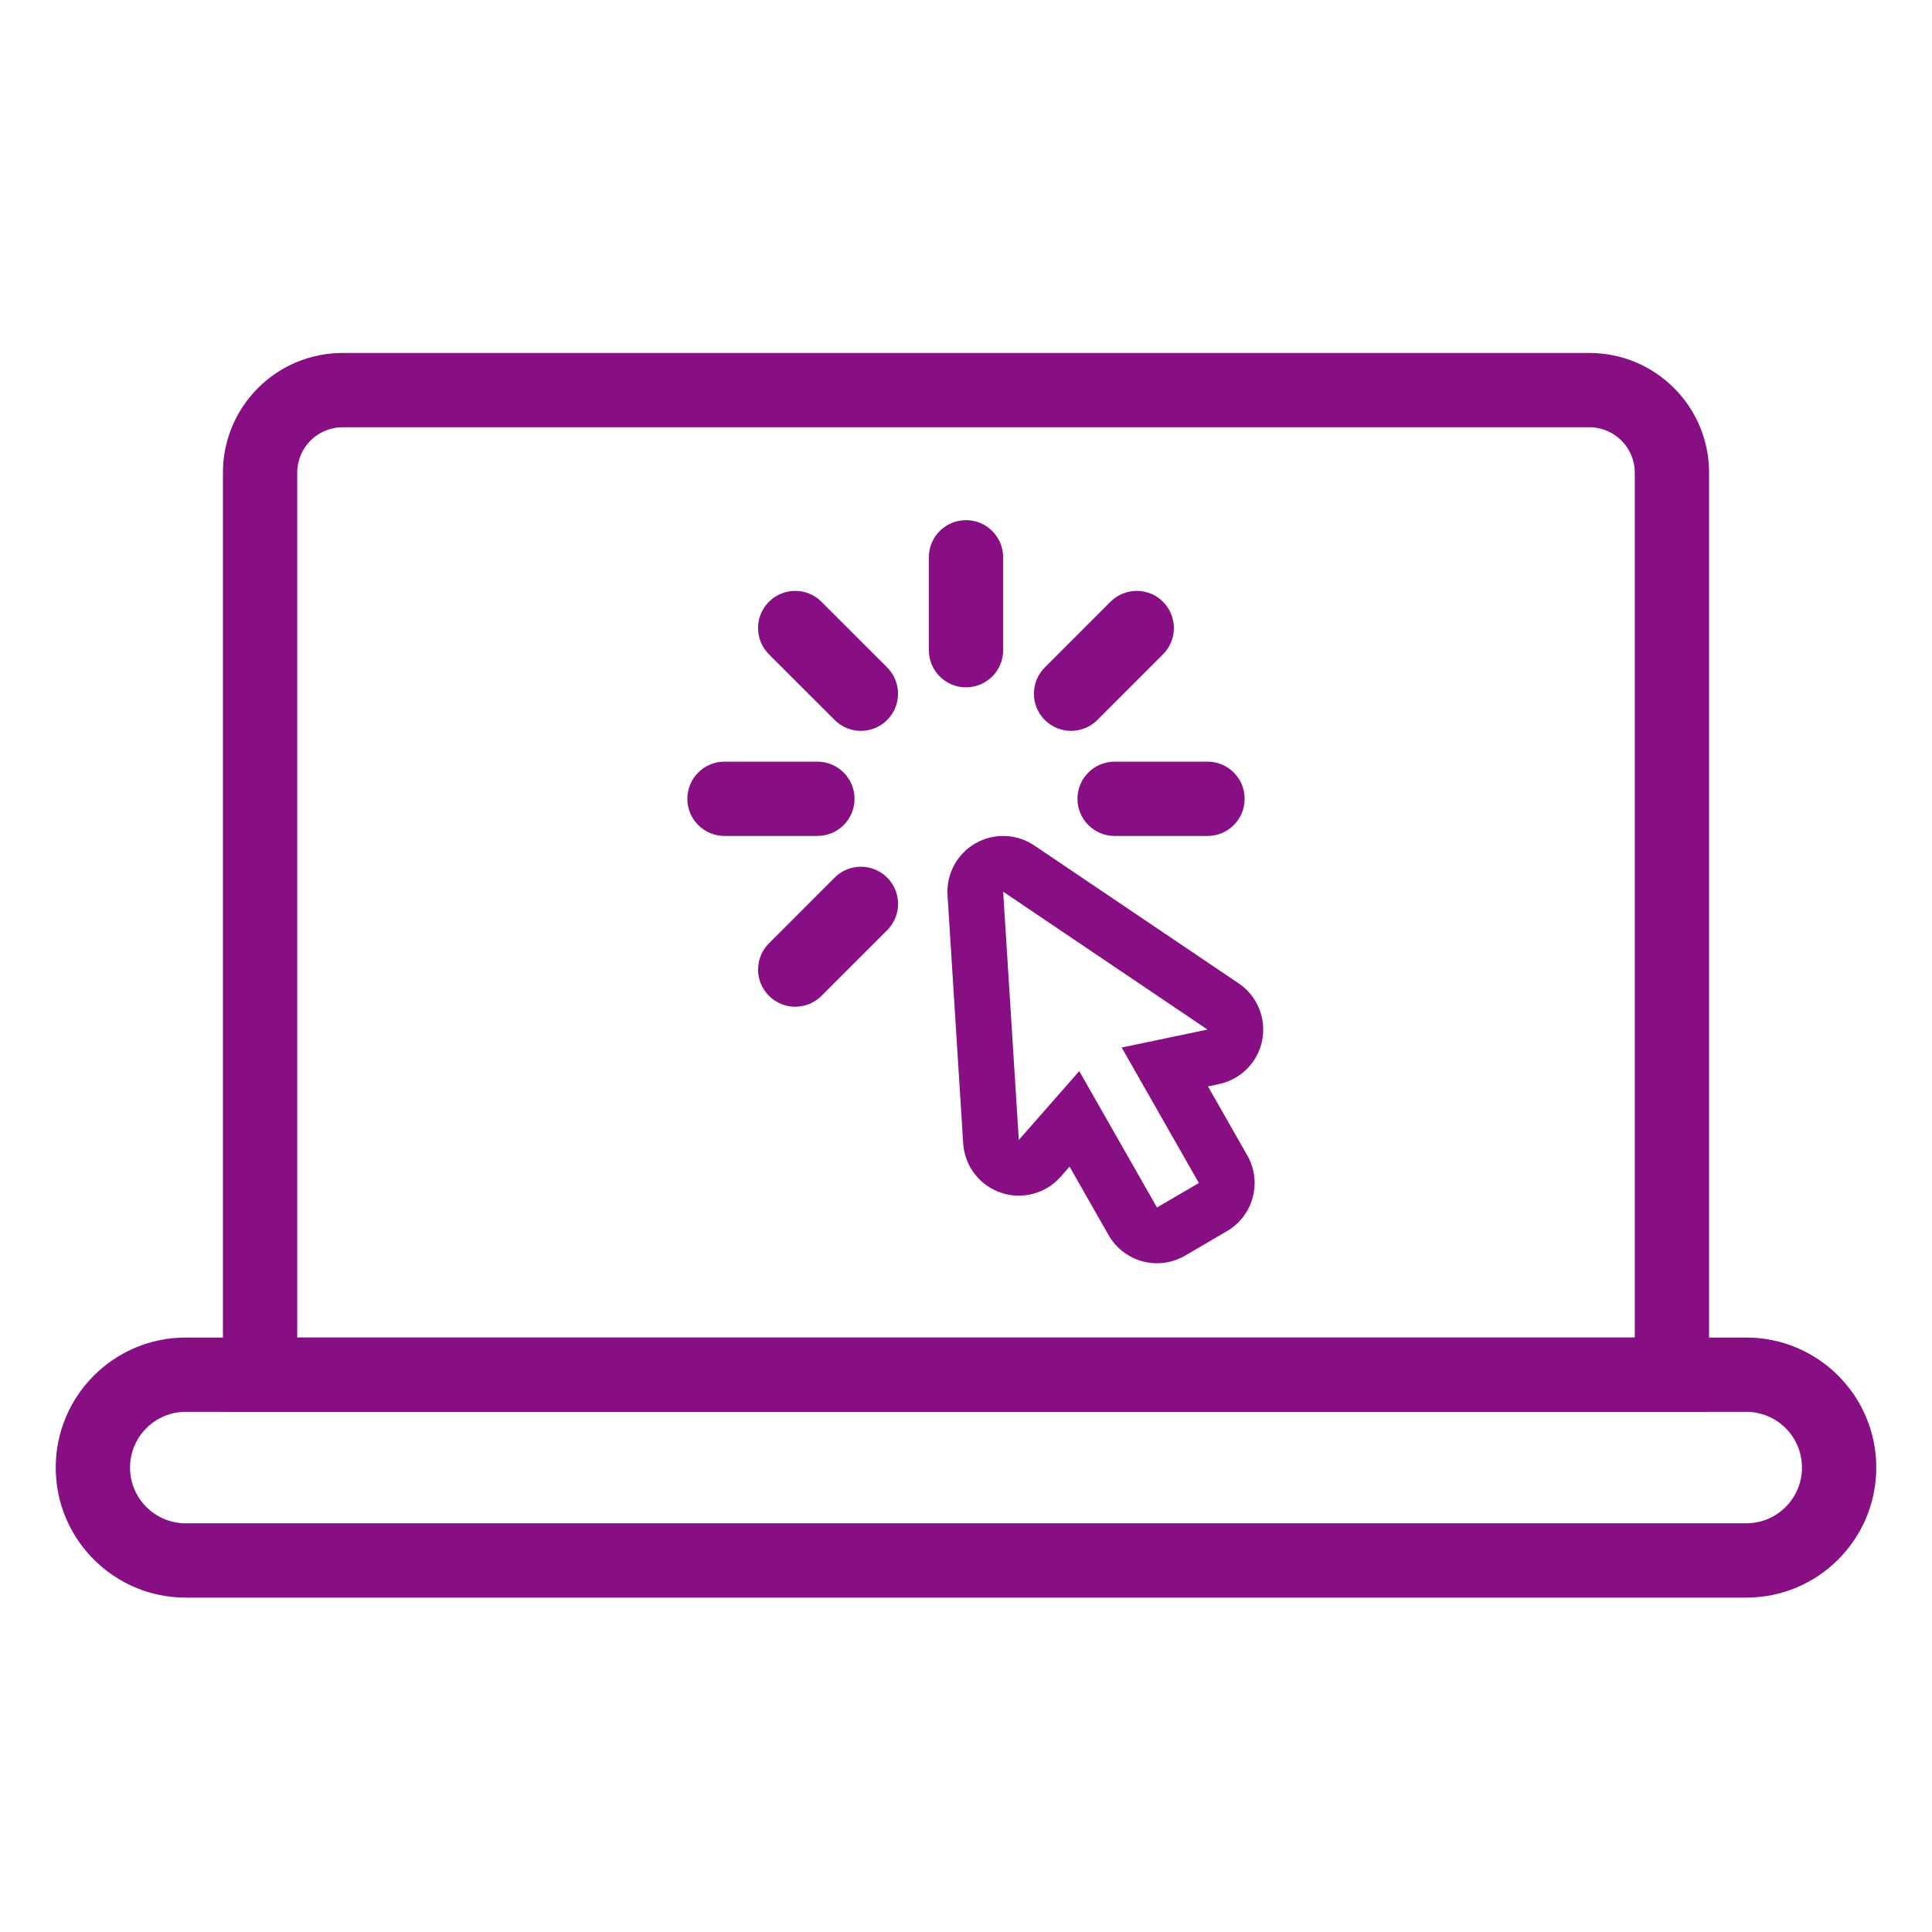 <?xml version="1.0" encoding="UTF-8"?> <svg xmlns="http://www.w3.org/2000/svg" width="104" height="104" viewBox="0 0 104 104" fill="none"> <path fill-rule="evenodd" clip-rule="evenodd" d="M85.555 23H18.445C17.094 23 16 24.094 16 25.445V72H88V25.445C88 24.095 86.906 23 85.555 23ZM18.445 19C14.885 19 12 21.885 12 25.445V76H92V25.445C92 21.885 89.115 19 85.555 19H18.445Z" fill="#880E83"></path> <path fill-rule="evenodd" clip-rule="evenodd" d="M94 82H10C8.343 82 7 80.657 7 79C7 77.343 8.343 76 10 76H94C95.657 76 97 77.343 97 79C97 80.657 95.657 82 94 82ZM10 86C6.134 86 3 82.866 3 79C3 75.134 6.134 72 10 72H94C97.866 72 101 75.134 101 79C101 82.866 97.866 86 94 86H10Z" fill="#880E83"></path> <path fill-rule="evenodd" clip-rule="evenodd" d="M67.142 62.196C67.956 63.624 67.469 65.441 66.05 66.27L63.796 67.59C63.104 67.994 62.279 68.105 61.505 67.898C60.73 67.69 60.071 67.182 59.674 66.485L57.574 62.8L57.098 63.342C56.297 64.255 55.024 64.594 53.875 64.202C52.725 63.81 51.926 62.764 51.849 61.552L51.006 48.189C50.934 47.048 51.517 45.965 52.509 45.397C53.501 44.828 54.73 44.874 55.678 45.513L66.678 52.935C67.677 53.609 68.176 54.816 67.944 55.999C67.712 57.182 66.794 58.111 65.614 58.358L65.026 58.481L67.142 62.196ZM62.281 65L64.535 63.681L60.38 56.388L65 55.422L54 48L54.843 61.363L58.097 57.658L62.281 65Z" fill="#880E83"></path> <path fill-rule="evenodd" clip-rule="evenodd" d="M46 43C46 44.105 45.105 45 44 45L39 45C37.895 45 37 44.105 37 43C37 41.895 37.895 41 39 41L44 41C45.105 41 46 41.895 46 43Z" fill="#880E83"></path> <path fill-rule="evenodd" clip-rule="evenodd" d="M47.758 47.242C48.539 48.024 48.539 49.29 47.758 50.071L44.222 53.606C43.441 54.388 42.175 54.388 41.394 53.606C40.613 52.825 40.613 51.559 41.394 50.778L44.929 47.242C45.71 46.462 46.977 46.462 47.758 47.242Z" fill="#880E83"></path> <path fill-rule="evenodd" clip-rule="evenodd" d="M67 43C67 44.105 66.105 45 65 45L60 45C58.895 45 58 44.105 58 43C58 41.895 58.895 41 60 41L65 41C66.105 41 67 41.895 67 43Z" fill="#880E83"></path> <path fill-rule="evenodd" clip-rule="evenodd" d="M62.605 32.393C63.386 33.175 63.386 34.441 62.605 35.222L59.07 38.757C58.289 39.538 57.022 39.538 56.241 38.757C55.46 37.976 55.46 36.71 56.241 35.929L59.777 32.393C60.558 31.612 61.824 31.612 62.605 32.393Z" fill="#880E83"></path> <path fill-rule="evenodd" clip-rule="evenodd" d="M52 28C53.105 28 54 28.895 54 30L54 35C54 36.105 53.105 37 52 37C50.895 37 50 36.105 50 35L50 30C50 28.895 50.895 28 52 28Z" fill="#880E83"></path> <path fill-rule="evenodd" clip-rule="evenodd" d="M41.392 32.394C42.173 31.612 43.44 31.612 44.221 32.394L47.756 35.929C48.537 36.71 48.537 37.976 47.756 38.757C46.975 39.538 45.709 39.538 44.928 38.757L41.392 35.222C40.611 34.441 40.611 33.175 41.392 32.394Z" fill="#880E83"></path> </svg> 